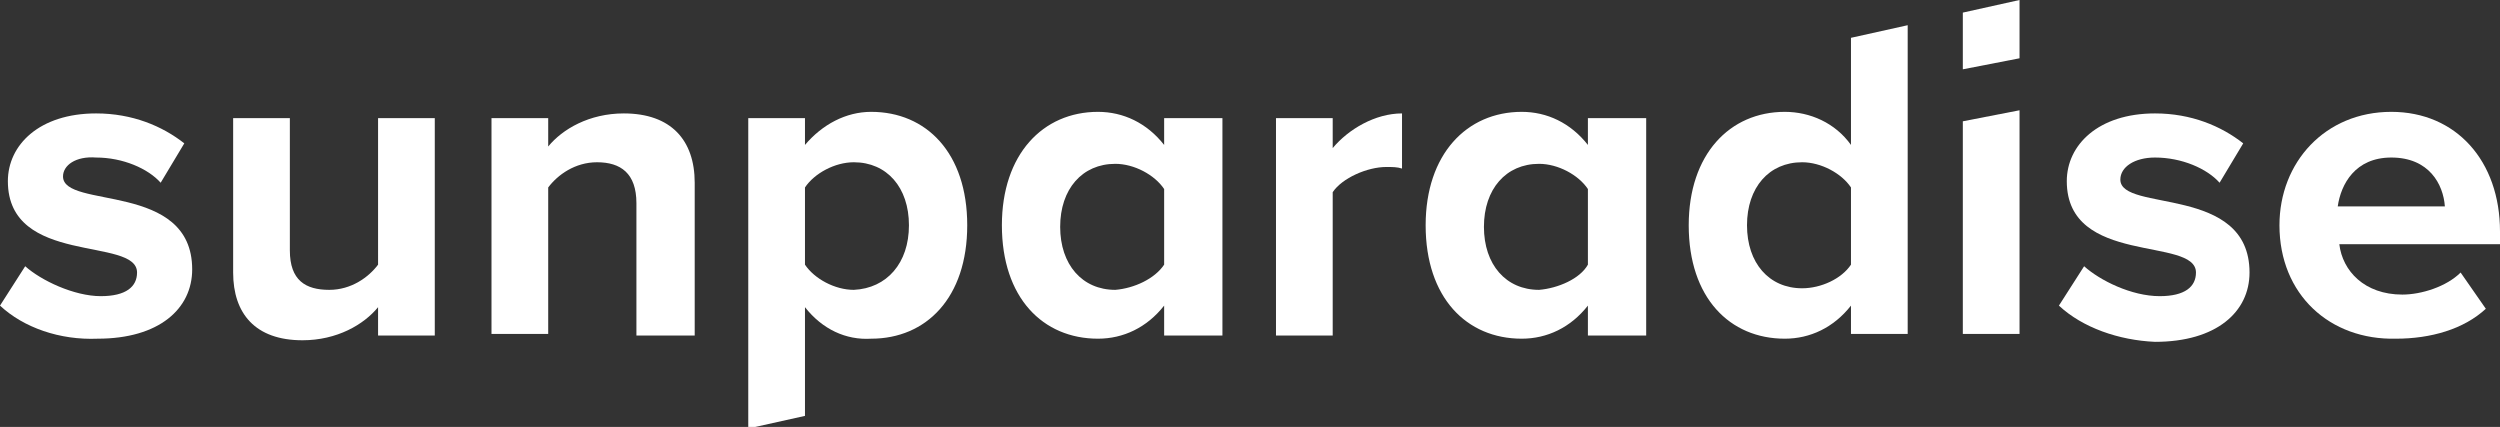<?xml version="1.0" encoding="utf-8"?>
<!-- Generator: Adobe Illustrator 24.3.0, SVG Export Plug-In . SVG Version: 6.00 Build 0)  -->
<svg version="1.1" id="Layer_1" xmlns="http://www.w3.org/2000/svg" xmlns:xlink="http://www.w3.org/1999/xlink" x="0px" y="0px"
	 viewBox="0 0 158.7 27.1" style="enable-background:new 0 0 158.7 27.1;" xml:space="preserve">
<rect x="0" y="0" width="158.7" height="27.1" fill="#333333" stroke="none"/>
<style type="text/css">
	.st0{clip-path:url(#SVGID_2_);fill:#fff;}
	.st1{clip-path:url(#SVGID_2_);fill:#fff;}
</style>
<g>
	<defs>
		<rect id="SVGID_1_" width="158.7" height="27.1"/>
	</defs>
	<clipPath id="SVGID_2_">
		<use xlink:href="#SVGID_1_"  style="overflow:visible;"/>
	</clipPath>
	<path class="st0" d="M0,19.4l1.6-2.5c1,0.9,3.1,1.9,4.8,1.9c1.6,0,2.3-0.6,2.3-1.5c0-2.3-8.2-0.4-8.2-5.8c0-2.3,2-4.3,5.6-4.3
		c2.3,0,4.2,0.8,5.6,1.9l-1.5,2.5c-0.8-0.9-2.4-1.6-4.1-1.6C4.8,9.9,4,10.5,4,11.2c0,2.1,8.2,0.3,8.2,5.9c0,2.5-2.1,4.4-6,4.4
		C3.8,21.6,1.5,20.8,0,19.4"/>
	<path class="st0" d="M24,21.2v-1.7c-0.9,1.1-2.6,2.1-4.8,2.1c-3,0-4.4-1.7-4.4-4.3V7.5h3.6v8.4c0,1.9,1,2.5,2.5,2.5
		c1.4,0,2.5-0.8,3.1-1.6V7.5h3.6v13.8H24z"/>
	<path class="st0" d="M40.4,21.2v-8.3c0-1.9-1-2.6-2.5-2.6c-1.4,0-2.5,0.8-3.1,1.6v9.3h-3.6V7.5h3.6v1.8c0.9-1.1,2.6-2.1,4.8-2.1
		c3,0,4.5,1.7,4.5,4.4v9.7H40.4z"/>
	<path class="st0" d="M51.1,19.5v6.9l-3.6,0.8V7.5h3.6v1.7c1.1-1.3,2.6-2.1,4.2-2.1c3.5,0,6.1,2.6,6.1,7.2c0,4.6-2.6,7.2-6.1,7.2
		C53.7,21.6,52.2,20.9,51.1,19.5 M57.7,14.3c0-2.4-1.4-4-3.5-4c-1.2,0-2.5,0.7-3.1,1.6v4.9c0.6,0.9,1.9,1.6,3.1,1.6
		C56.3,18.3,57.7,16.7,57.7,14.3"/>
	<path class="st0" d="M73.9,21.2v-1.8c-1.1,1.4-2.6,2.1-4.2,2.1c-3.5,0-6.1-2.6-6.1-7.2c0-4.5,2.6-7.2,6.1-7.2
		c1.6,0,3.1,0.7,4.2,2.1V7.5h3.7v13.8H73.9z M73.9,16.8v-4.8c-0.6-0.9-1.9-1.6-3.1-1.6c-2.1,0-3.5,1.6-3.5,4c0,2.4,1.4,4,3.5,4
		C72,18.3,73.3,17.7,73.9,16.8"/>
	<path class="st0" d="M81,21.2V7.5h3.6v1.9c1-1.2,2.7-2.2,4.4-2.2v3.5c-0.3-0.1-0.6-0.1-1-0.1c-1.2,0-2.8,0.7-3.4,1.6v9.1H81z"/>
	<path class="st0" d="M100.8,21.2v-1.8c-1.1,1.4-2.6,2.1-4.2,2.1c-3.5,0-6.1-2.6-6.1-7.2c0-4.5,2.6-7.2,6.1-7.2
		c1.6,0,3.1,0.7,4.2,2.1V7.5h3.7v13.8H100.8z M100.8,16.8v-4.8c-0.6-0.9-1.9-1.6-3.1-1.6c-2.1,0-3.5,1.6-3.5,4c0,2.4,1.4,4,3.5,4
		C98.9,18.3,100.3,17.7,100.8,16.8"/>
	<path class="st0" d="M117.5,21.2v-1.8c-1.1,1.4-2.6,2.1-4.2,2.1c-3.5,0-6.1-2.6-6.1-7.2c0-4.5,2.6-7.2,6.1-7.2
		c1.6,0,3.2,0.7,4.2,2.1V2.4l3.6-0.8v19.6H117.5z M117.5,16.8v-4.9c-0.6-0.9-1.9-1.6-3.1-1.6c-2.1,0-3.5,1.6-3.5,4
		c0,2.4,1.4,4,3.5,4C115.6,18.3,116.9,17.7,117.5,16.8"/>
	<path class="st0" d="M130.7,19.4l1.6-2.5c1,0.9,3,1.9,4.8,1.9c1.6,0,2.3-0.6,2.3-1.5c0-2.3-8.2-0.4-8.2-5.8c0-2.3,2-4.3,5.6-4.3
		c2.3,0,4.2,0.8,5.6,1.9l-1.5,2.5c-0.8-0.9-2.4-1.6-4.1-1.6c-1.3,0-2.2,0.6-2.2,1.4c0,2.1,8.2,0.3,8.2,5.9c0,2.5-2.1,4.4-6,4.4
		C134.5,21.6,132.2,20.8,130.7,19.4"/>
	<path class="st0" d="M144.7,14.3c0-4,2.9-7.2,7.1-7.2c4.1,0,6.9,3.1,6.9,7.6v0.8h-10.2c0.2,1.7,1.6,3.2,4,3.2
		c1.2,0,2.8-0.5,3.7-1.4l1.6,2.3c-1.4,1.3-3.5,1.9-5.7,1.9C147.9,21.6,144.7,18.7,144.7,14.3 M151.8,10c-2.3,0-3.2,1.7-3.4,3.1h6.8
		C155.1,11.7,154.2,10,151.8,10"/>
	<polygon class="st0" points="124.6,21.2 124.6,7.7 128.2,7 128.2,21.2 	"/>
	<polygon class="st1" points="128.2,0 124.6,0.8 124.6,4.4 128.2,3.7 	"/>
</g>
</svg>
